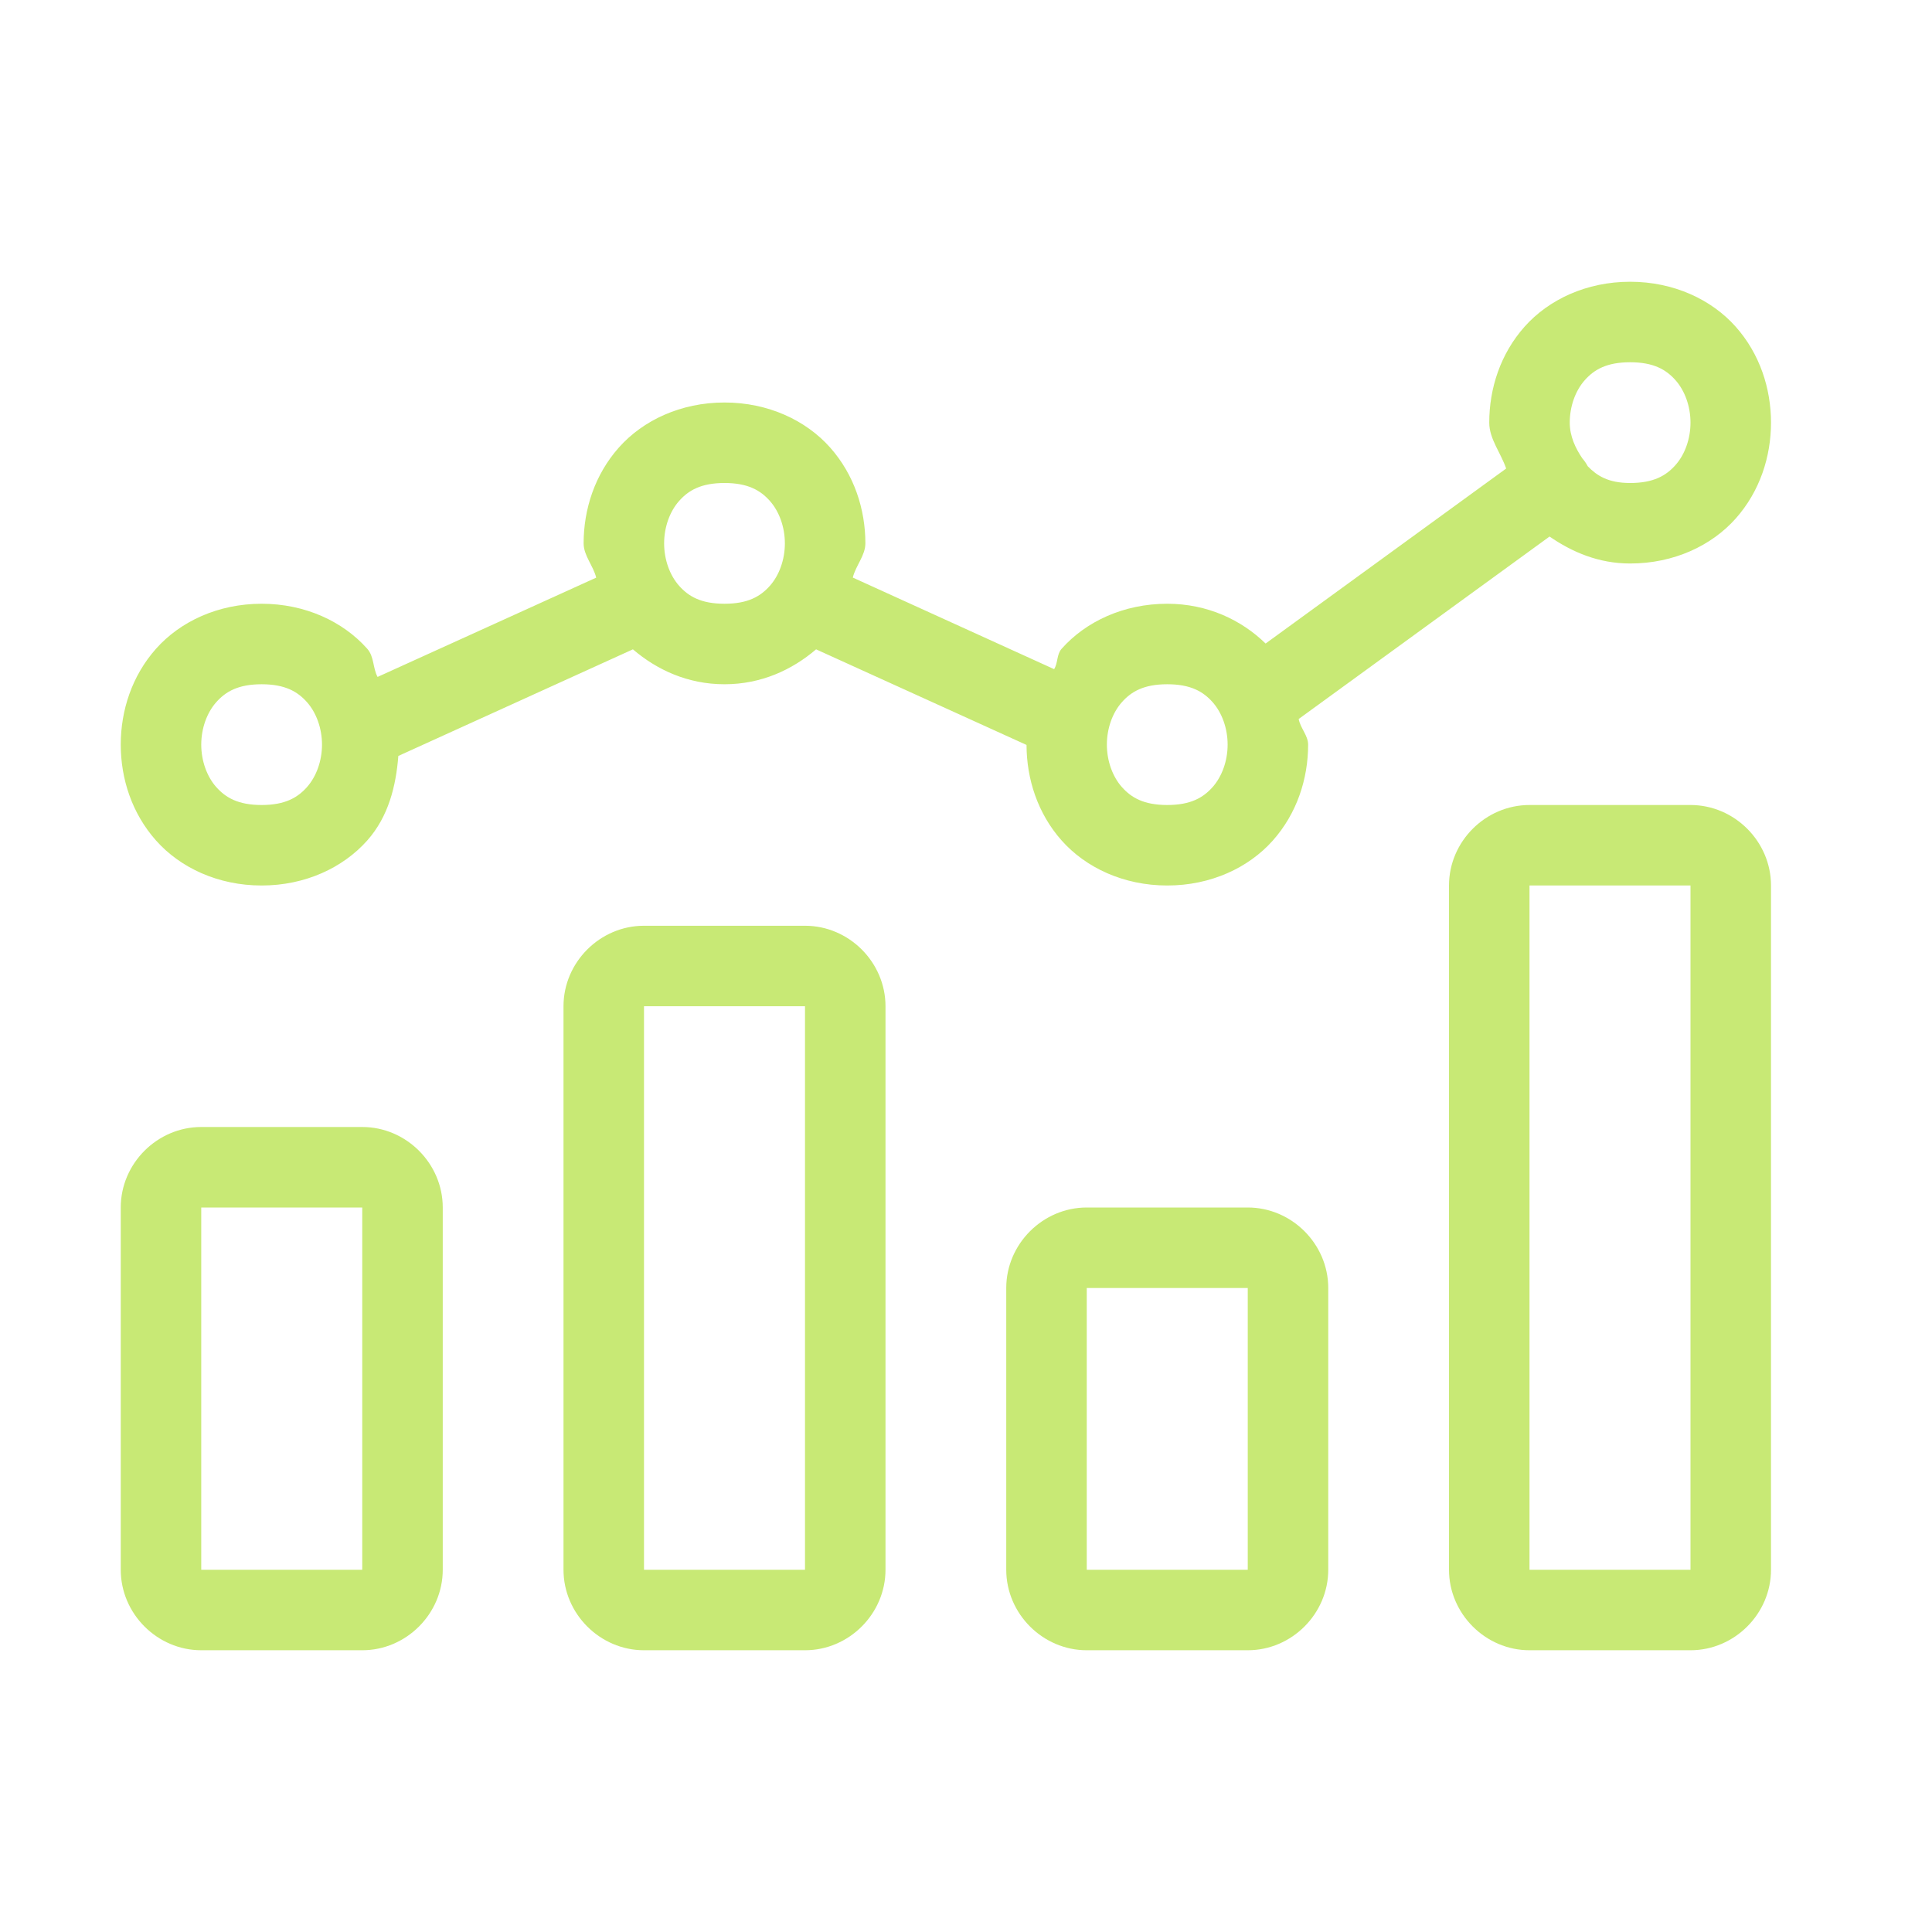 <svg width="300" height="300" viewBox="0 0 300 300" fill="none" xmlns="http://www.w3.org/2000/svg">
<path d="M253.125 43.75C246.354 43.75 240.481 46.514 236.731 50.732C232.981 54.95 231.25 60.33 231.25 65.625C231.25 68.16 233.049 70.317 233.875 72.754L196.521 99.927C192.766 96.264 187.483 93.75 181.25 93.75C174.479 93.75 168.606 96.514 164.856 100.732C164.057 101.631 164.303 102.913 163.684 103.906L132.422 89.685C132.876 87.832 134.375 86.263 134.375 84.375C134.375 79.08 132.644 73.701 128.894 69.482C125.144 65.264 119.271 62.5 112.5 62.5C105.729 62.5 99.856 65.264 96.106 69.482C92.356 73.701 90.625 79.08 90.625 84.375C90.625 86.266 92.122 87.84 92.578 89.697L58.63 105.114C57.869 103.704 58.122 101.973 57.019 100.732C53.269 96.514 47.396 93.75 40.625 93.75C33.854 93.75 27.981 96.514 24.231 100.732C20.481 104.95 18.75 110.33 18.75 115.625C18.75 120.92 20.481 126.299 24.231 130.517C27.981 134.736 33.854 137.5 40.625 137.5C47.396 137.5 53.269 134.736 57.019 130.517C60.326 126.797 61.488 122.055 61.853 117.383L98.279 100.83C101.979 103.994 106.77 106.25 112.5 106.25C118.23 106.25 123.021 103.994 126.721 100.83L159.399 115.674C159.411 120.951 161.119 126.313 164.856 130.517C168.606 134.736 174.479 137.5 181.25 137.5C188.021 137.5 193.894 134.736 197.644 130.517C201.394 126.299 203.125 120.92 203.125 115.625C203.125 114.21 201.913 113.049 201.66 111.645L240.613 83.313C244.11 85.72 248.215 87.5 253.125 87.5C259.896 87.5 265.769 84.736 269.519 80.517C273.269 76.299 275 70.92 275 65.625C275 60.33 273.269 54.95 269.519 50.732C265.769 46.514 259.896 43.75 253.125 43.75ZM253.125 56.25C256.771 56.25 258.71 57.392 260.168 59.033C261.627 60.674 262.5 63.107 262.5 65.625C262.5 68.142 261.627 70.576 260.168 72.217C258.71 73.858 256.771 75 253.125 75C249.719 75 247.973 73.869 246.545 72.4C246.317 71.966 246.038 71.56 245.715 71.191C244.645 69.612 243.75 67.75 243.75 65.625C243.75 63.107 244.623 60.674 246.082 59.033C247.54 57.392 249.479 56.25 253.125 56.25ZM112.5 75C116.146 75 118.085 76.142 119.543 77.783C121.002 79.424 121.875 81.857 121.875 84.375C121.875 86.892 121.002 89.326 119.543 90.967C118.085 92.608 116.146 93.75 112.5 93.75C108.854 93.75 106.915 92.608 105.457 90.967C103.998 89.326 103.125 86.892 103.125 84.375C103.125 81.857 103.998 79.424 105.457 77.783C106.915 76.142 108.854 75 112.5 75ZM40.625 106.25C44.271 106.25 46.21 107.392 47.669 109.033C49.127 110.674 50 113.107 50 115.625C50 118.142 49.127 120.575 47.669 122.217C46.21 123.858 44.271 125 40.625 125C36.979 125 35.04 123.858 33.581 122.217C32.123 120.575 31.25 118.142 31.25 115.625C31.25 113.107 32.123 110.674 33.581 109.033C35.04 107.392 36.979 106.25 40.625 106.25ZM181.25 106.25C184.896 106.25 186.835 107.392 188.293 109.033C189.752 110.674 190.625 113.107 190.625 115.625C190.625 118.142 189.752 120.575 188.293 122.217C186.835 123.858 184.896 125 181.25 125C177.604 125 175.665 123.858 174.207 122.217C172.748 120.575 171.875 118.142 171.875 115.625C171.875 113.107 172.748 110.674 174.207 109.033C175.665 107.392 177.604 106.25 181.25 106.25ZM237.5 125C230.668 125 225 130.668 225 137.5V243.75C225 250.581 230.668 256.25 237.5 256.25H262.5C269.332 256.25 275 250.581 275 243.75V137.5C275 130.668 269.332 125 262.5 125H237.5ZM237.5 137.5H262.5V243.75H237.5V137.5ZM100 143.75C93.168 143.75 87.5 149.418 87.5 156.25V243.75C87.5 250.581 93.168 256.25 100 256.25H125C131.832 256.25 137.5 250.581 137.5 243.75V156.25C137.5 149.418 131.832 143.75 125 143.75H100ZM100 156.25H125V243.75H100V156.25ZM31.25 175C24.418 175 18.75 180.668 18.75 187.5V243.75C18.75 250.581 24.418 256.25 31.25 256.25H56.25C63.082 256.25 68.75 250.581 68.75 243.75V187.5C68.75 180.668 63.082 175 56.25 175H31.25ZM31.25 187.5H56.25V243.75H31.25V187.5ZM168.75 187.5C161.918 187.5 156.25 193.168 156.25 200V243.75C156.25 250.581 161.918 256.25 168.75 256.25H193.75C200.582 256.25 206.25 250.581 206.25 243.75V200C206.25 193.168 200.582 187.5 193.75 187.5H168.75ZM168.75 200H193.75V243.75H168.75V200Z" fill="#C8E975"/>
</svg>
